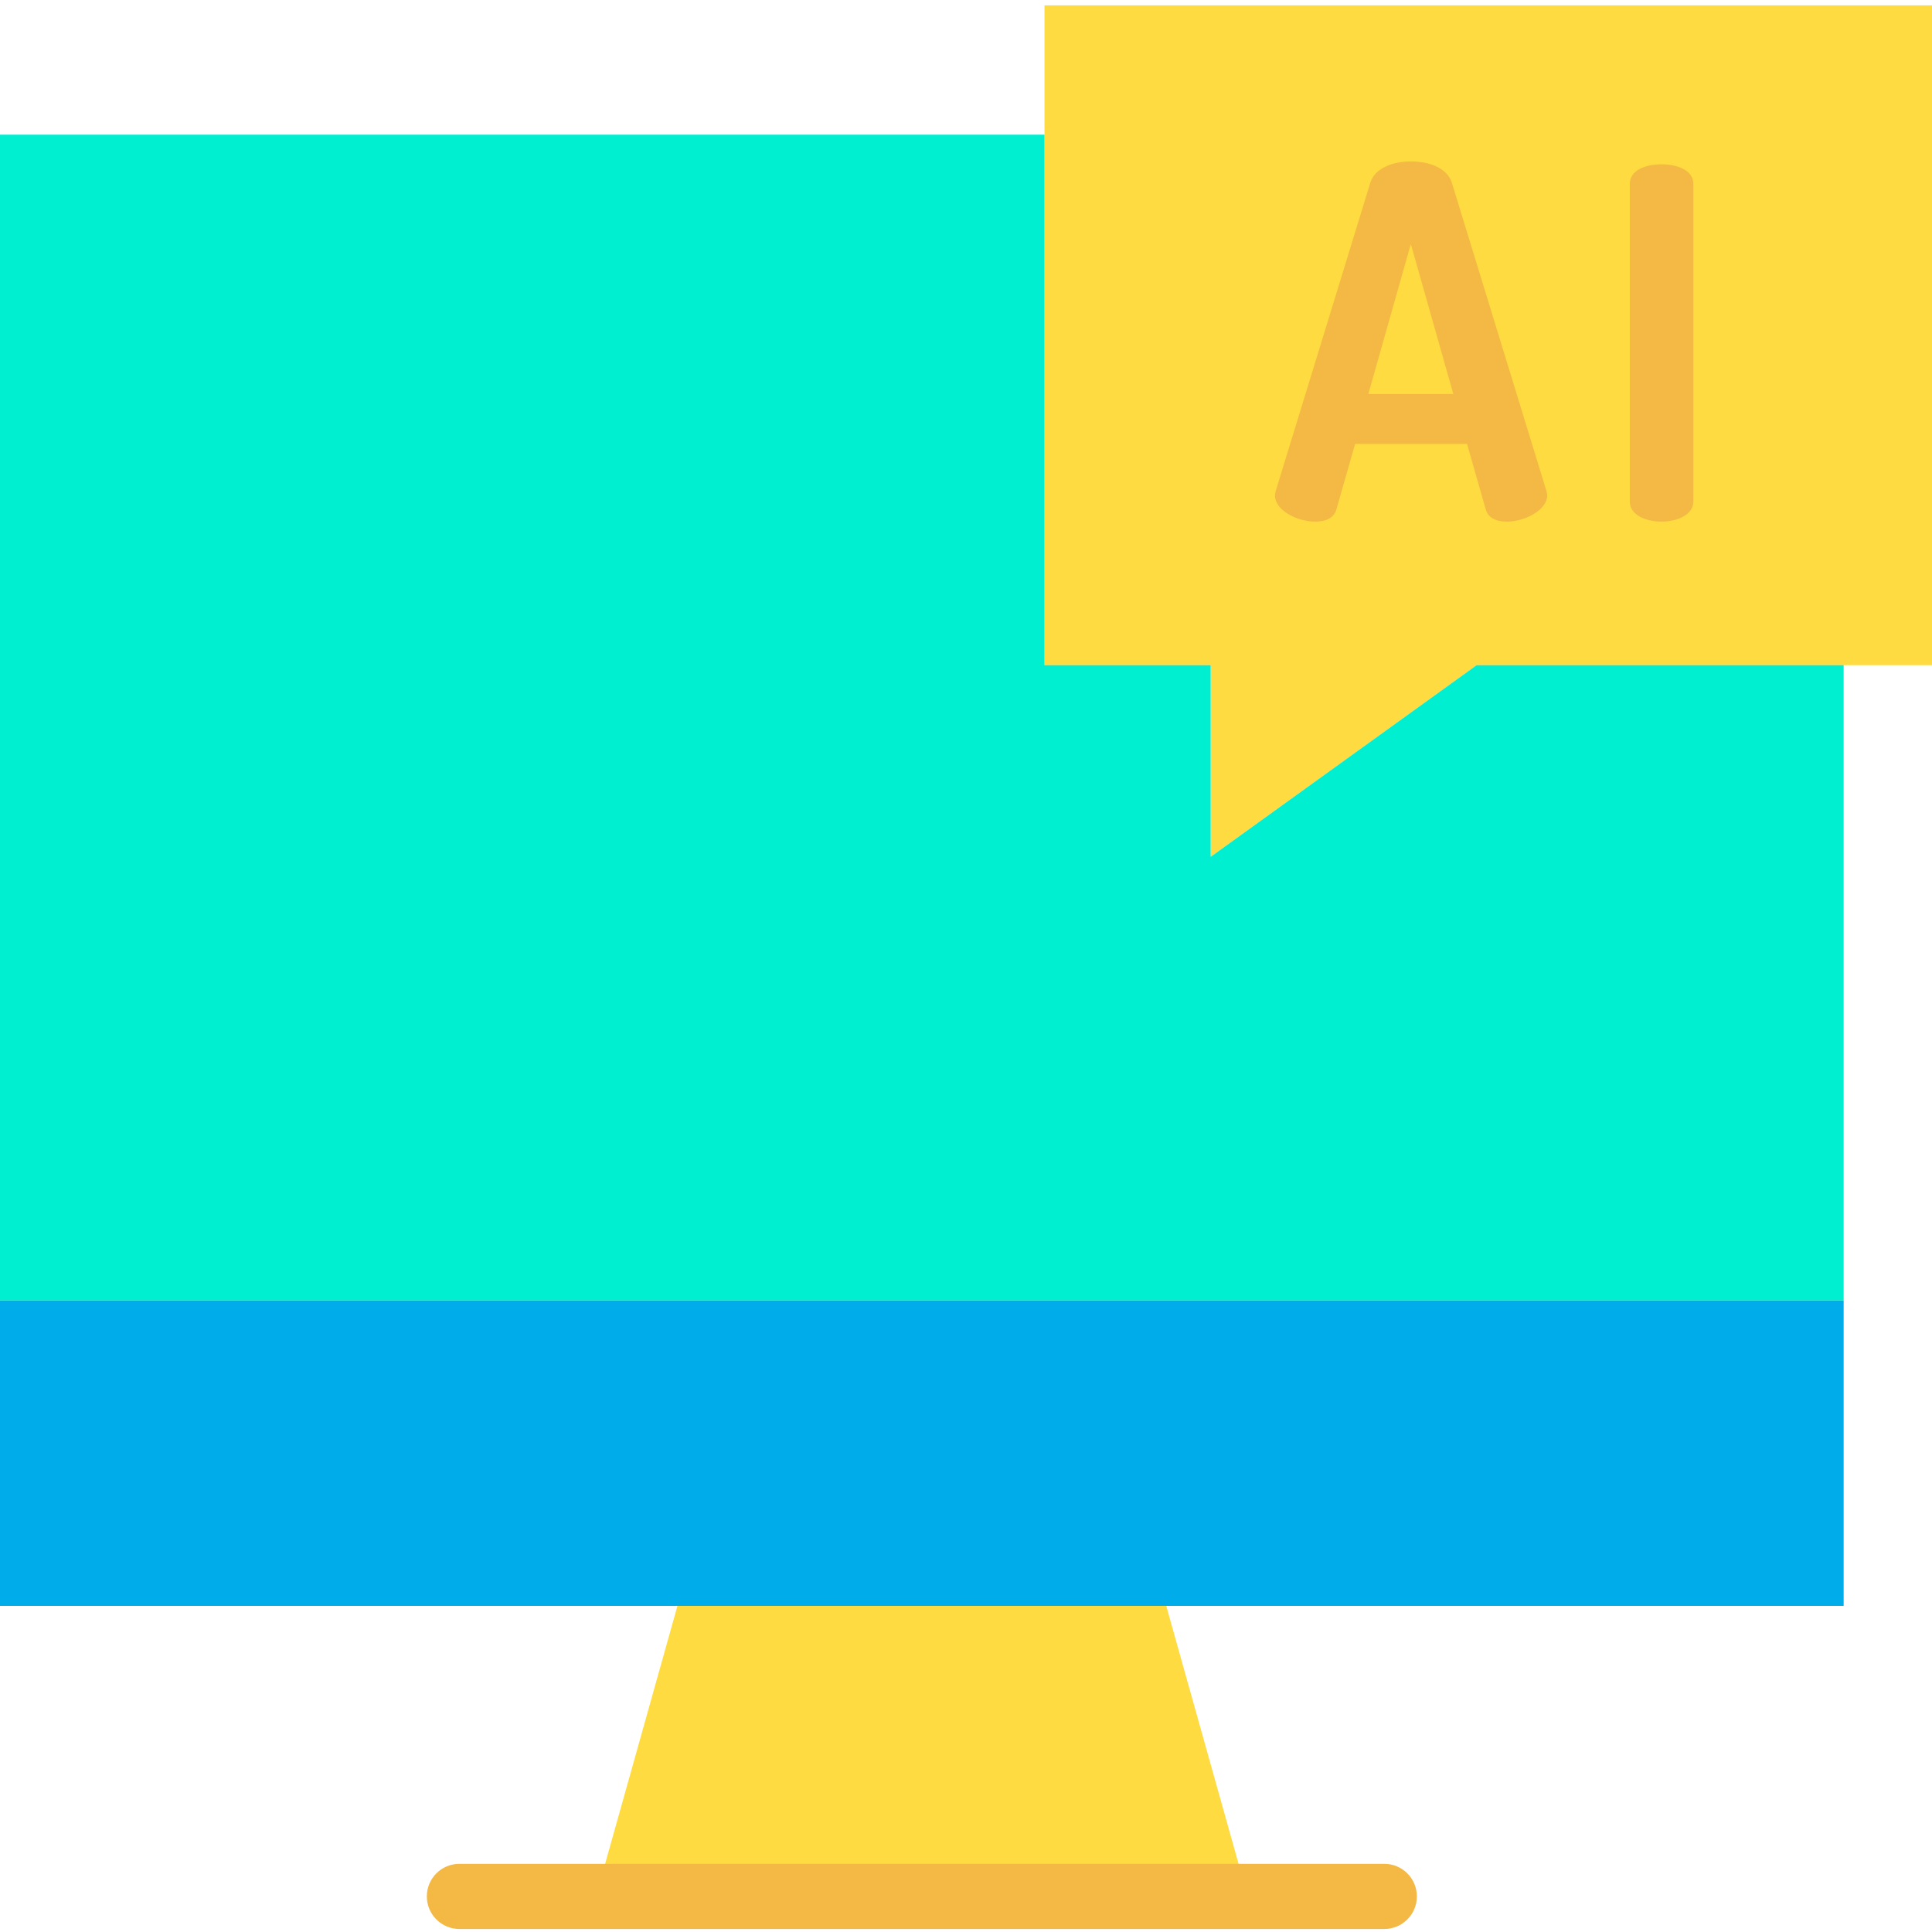 <svg height="474pt" viewBox="0 -1 474.32 474" width="474pt" xmlns="http://www.w3.org/2000/svg"><path d="m474.32.16v161.988h-111.809l-65.281 47.043v-47.043h-40.801v-161.988zm0 0" fill="#fedb41"/><path d="m452.629 318.09v75h-452.629v-75zm0 0" fill="#00acea"/><path d="m452.629 162.41v155.68h-452.629v-286.191h256.43v130.25h40.801v47.043l65.281-47.043h90.117zm0 0" fill="#00efd1"/><path d="m346.371 58.738 10.438 36.84h-20.879zm0 0" fill="#fedb41"/><path d="m286.32 393.09 20 71.332h-160l20-71.332zm0 0" fill="#fedb41"/><g fill="#f4b844"><path d="m339.852 472.422h-227.062c-4.418 0-8-3.582-8-8 0-4.422 3.582-8 8-8h227.062c4.418 0 8 3.578 8 8 0 4.418-3.582 8-8 8zm0 0"/><path d="m415.73 43.98v78c0 3.238-3.961 4.918-7.801 4.918-3.961 0-7.801-1.68-7.801-4.918v-78c0-3.359 3.84-4.801 7.801-4.801 3.84 0 7.801 1.441 7.801 4.801zm0 0"/><path d="m379.609 119.219c.125.391.207.793.242 1.203 0 3.719-5.641 6.477-9.84 6.477-2.641 0-4.684-.84-5.281-3.117l-4.559-15.961h-27.48l-4.562 15.961c-.598 2.277-2.641 3.117-5.277 3.117-4.203 0-9.84-2.637-9.84-6.477.043-.406.121-.809.238-1.203l23.16-75.48c1.078-3.598 5.52-5.277 9.961-5.277 4.559 0 9 1.68 10.078 5.277zm-22.801-23.641-10.438-36.84-10.441 36.84zm0 0"/></g></svg>
